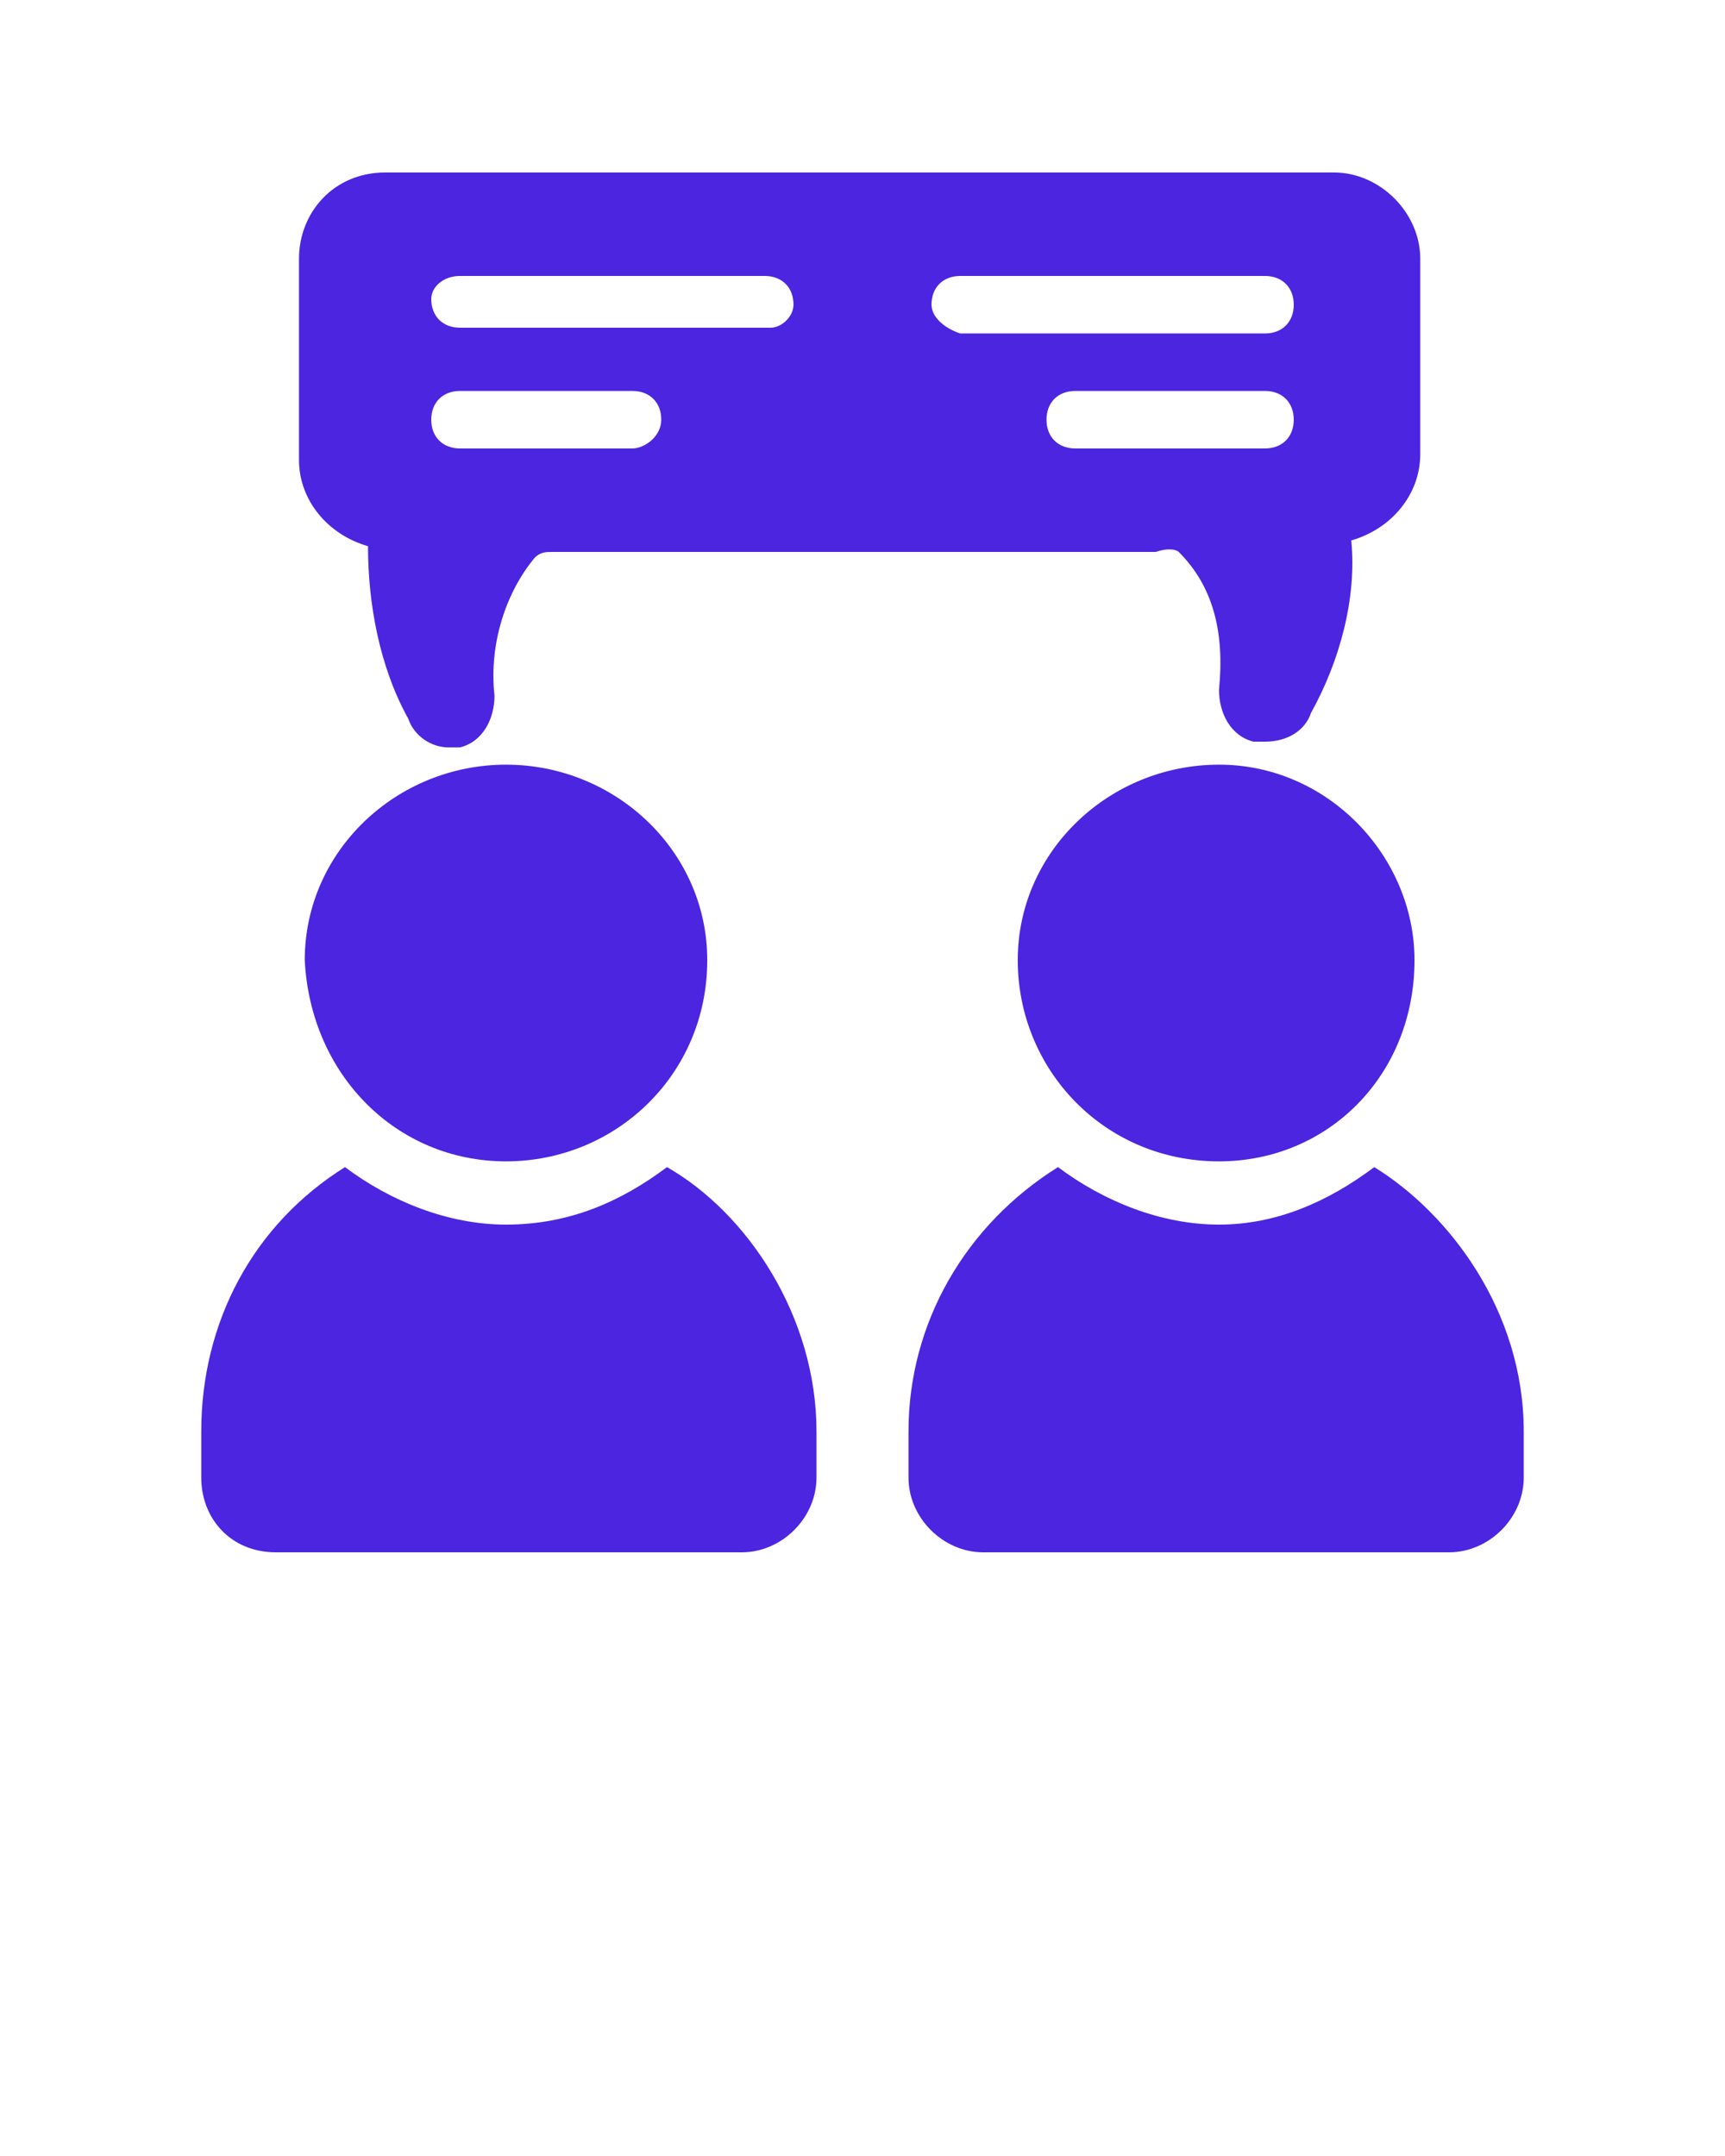 <svg xmlns="http://www.w3.org/2000/svg" xmlns:xlink="http://www.w3.org/1999/xlink" version="1.1" x="0px" y="0px" viewBox="0 0 30 37.5" style="enable-background:new 0 0 30 30;" xml:space="preserve"><g><g><path fill="#4C25E1" d="M8.8,20.2c1.9,0,3.5-1.5,3.5-3.5c0-1.9-1.6-3.4-3.5-3.4s-3.5,1.5-3.5,3.4C5.4,18.7,6.9,20.2,8.8,20.2z"/><path fill="#4C25E1" d="M3.5,24.9v0.8C3.5,26.4,4,27,4.8,27h8.1c0.7,0,1.3-0.6,1.3-1.3v-0.8c0-2-1.2-3.8-2.6-4.6l0,0c-0.8,0.6-1.7,1-2.8,1    c-1,0-2-0.4-2.8-1l0,0C4.4,21.3,3.5,23,3.5,24.9z"/><path fill="#4C25E1" d="M17.1,27h8.1c0.7,0,1.3-0.6,1.3-1.3v-0.8c0-2.1-1.3-3.8-2.6-4.6l0,0c-0.8,0.6-1.7,1-2.7,1s-2-0.4-2.8-1l0,0    c-1.6,1-2.6,2.7-2.6,4.6v0.8C15.8,26.4,16.4,27,17.1,27z"/><path fill="#4C25E1" d="M21.2,13.3c-1.9,0-3.5,1.5-3.5,3.4s1.5,3.5,3.5,3.5c1.9,0,3.4-1.5,3.4-3.5C24.6,14.9,23.1,13.3,21.2,13.3z"/><path fill="#4C25E1" d="M20.5,9.6c0.6,0.6,0.8,1.4,0.7,2.4c0,0.4,0.2,0.8,0.6,0.9c0,0,0.1,0,0.2,0c0.4,0,0.7-0.2,0.8-0.5c0.5-0.9,0.8-2,0.7-3    c0.7-0.2,1.2-0.8,1.2-1.5V4.5C24.7,3.7,24,3,23.2,3H6.7C5.8,3,5.2,3.7,5.2,4.5V8c0,0.7,0.5,1.3,1.2,1.5c0,1,0.2,2.1,0.7,3    C7.2,12.8,7.5,13,7.8,13C7.9,13,8,13,8,13c0.4-0.1,0.6-0.5,0.6-0.9c-0.1-0.9,0.2-1.8,0.7-2.4c0.1-0.1,0.2-0.1,0.3-0.1h10.5    C20.4,9.5,20.5,9.6,20.5,9.6z M11,7.8H8c-0.3,0-0.5-0.2-0.5-0.5S7.7,6.8,8,6.8h3c0.3,0,0.5,0.2,0.5,0.5C11.5,7.6,11.2,7.8,11,7.8z     M13.4,5.7H8c-0.3,0-0.5-0.2-0.5-0.5C7.5,5,7.7,4.8,8,4.8h5.3c0.3,0,0.5,0.2,0.5,0.5C13.8,5.5,13.6,5.7,13.4,5.7z M16.2,5.3    c0-0.3,0.2-0.5,0.5-0.5H22c0.3,0,0.5,0.2,0.5,0.5S22.3,5.8,22,5.8h-5.3C16.4,5.7,16.2,5.5,16.2,5.3z M18.2,7.3    c0-0.3,0.2-0.5,0.5-0.5H22c0.3,0,0.5,0.2,0.5,0.5S22.3,7.8,22,7.8h-3.3C18.4,7.8,18.2,7.6,18.2,7.3z"/></g></g></svg>